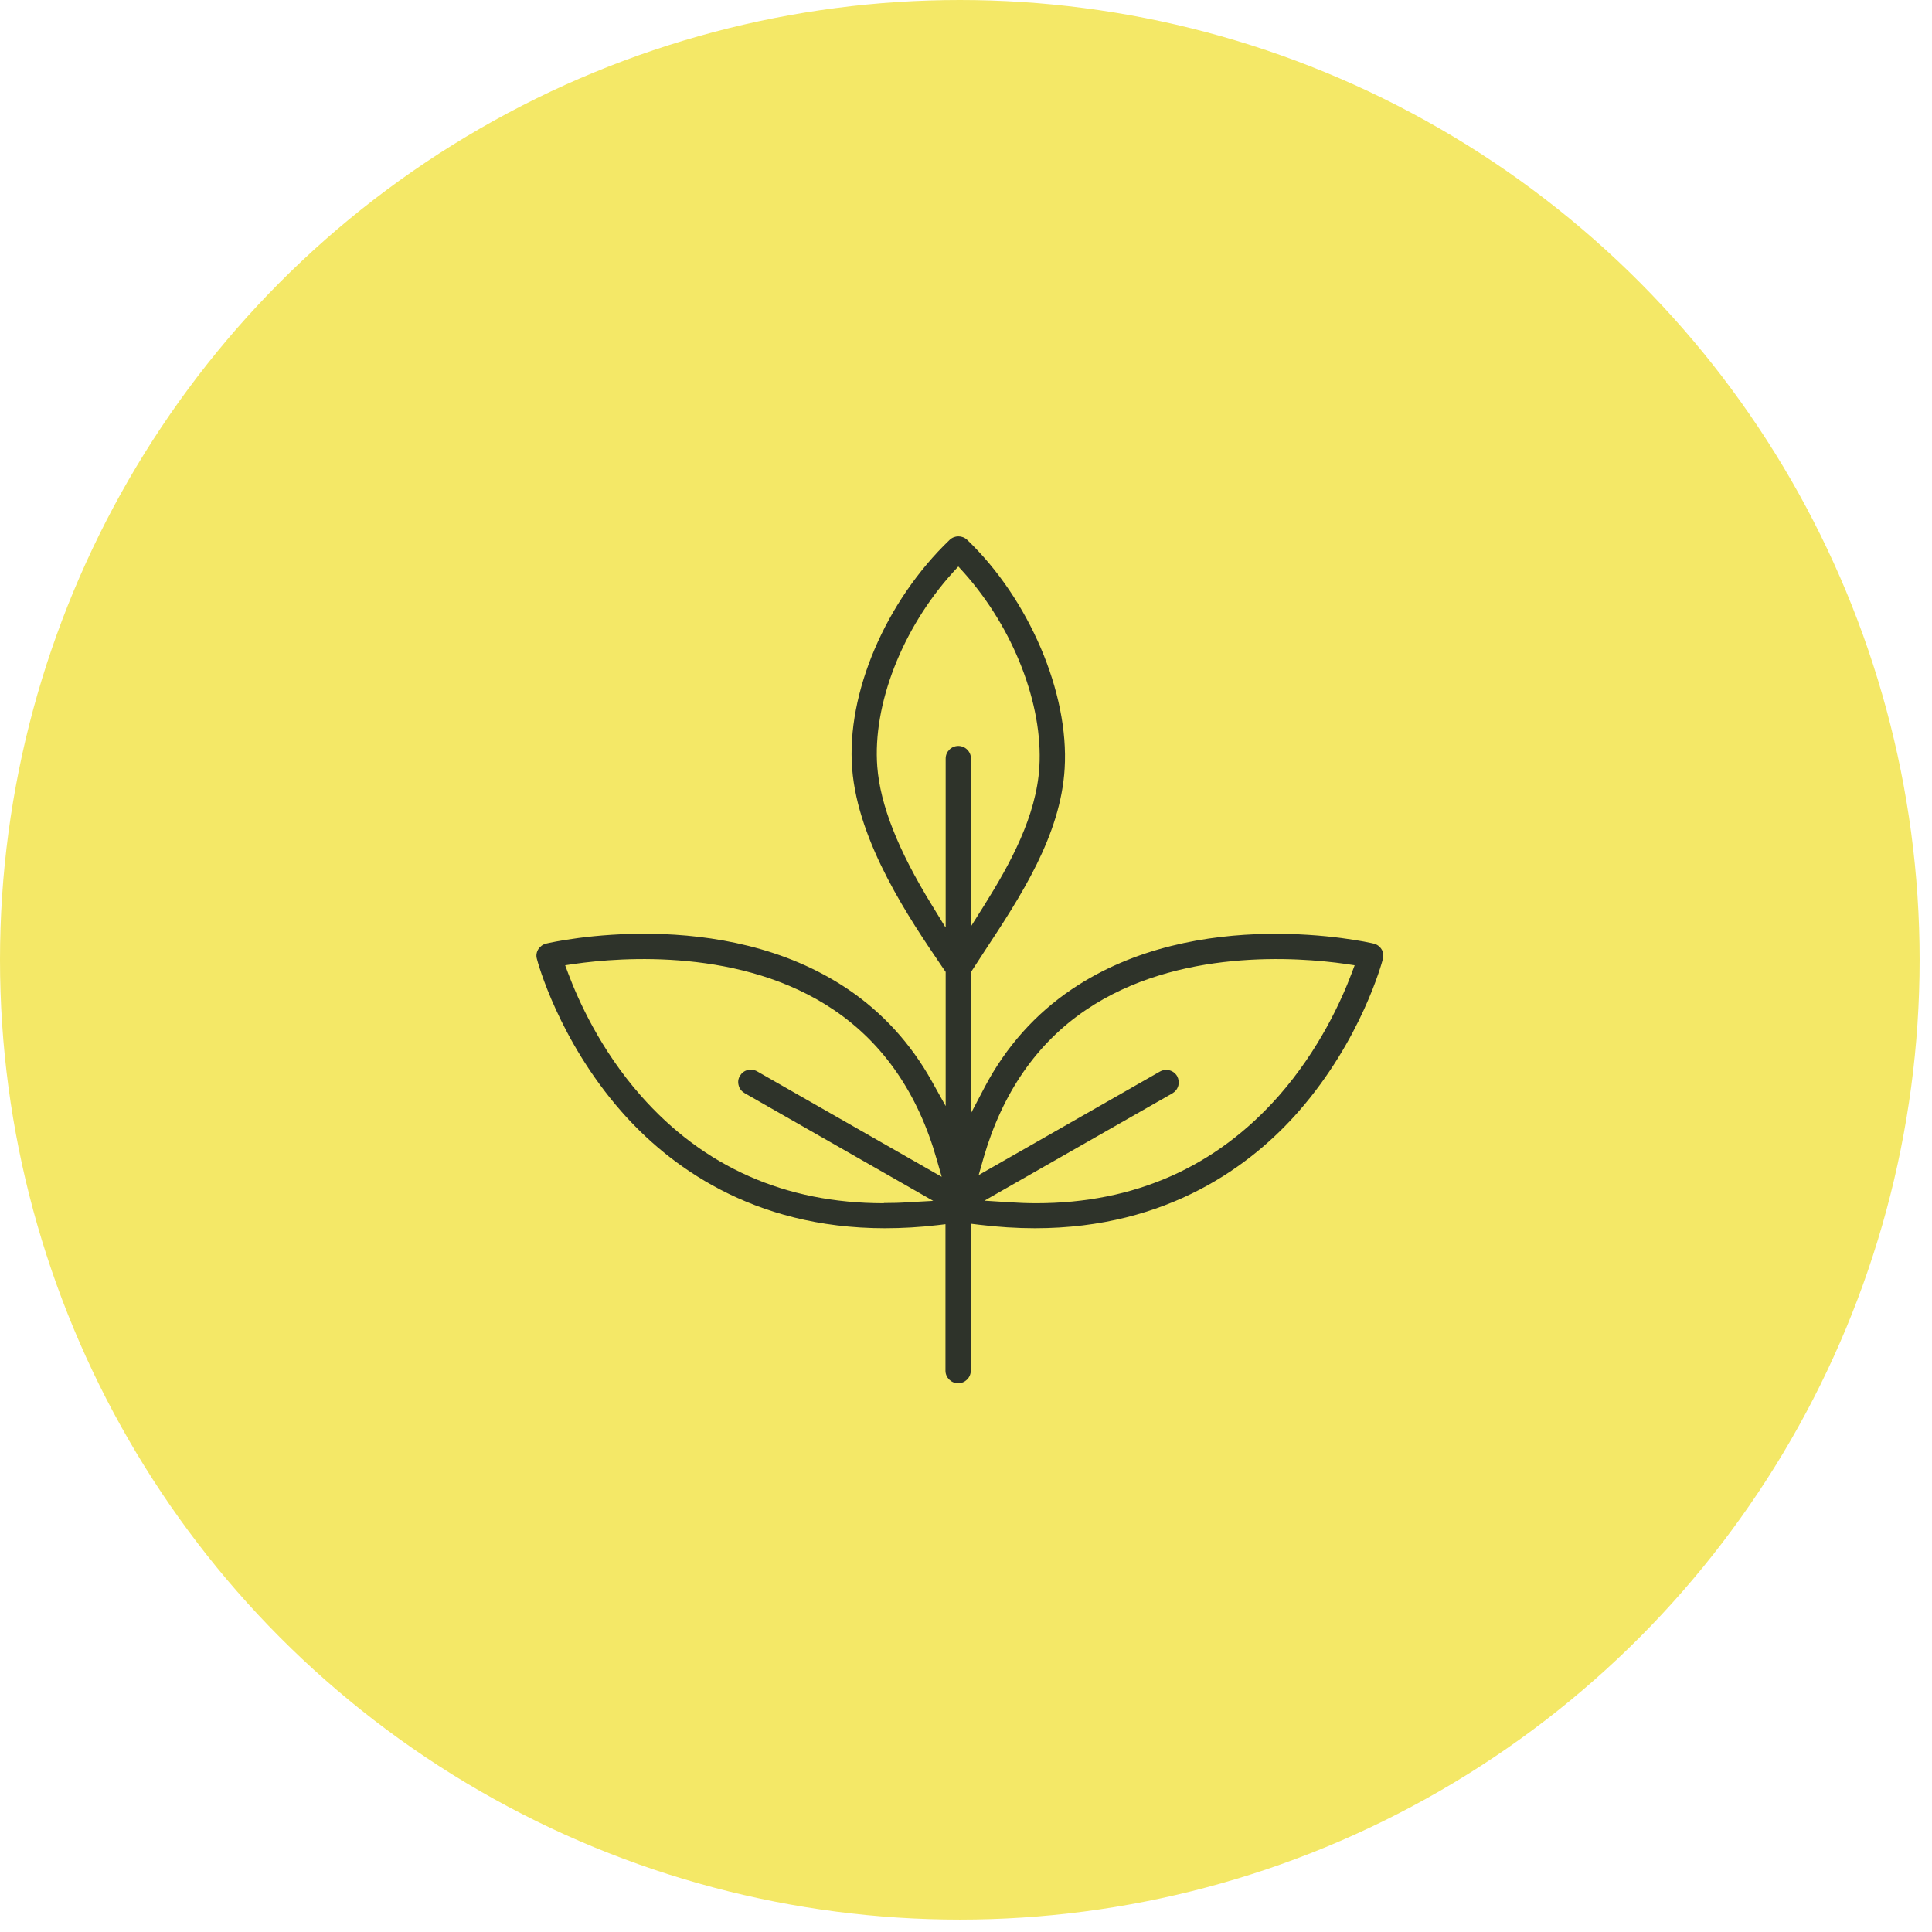 <svg xmlns="http://www.w3.org/2000/svg" width="78" height="78" viewBox="0 0 78 78" fill="none"><circle cx="38.75" cy="38.75" r="38.75" fill="#F4E867"></circle><path d="M38.171 49.421V55.341C38.171 55.617 38.403 55.846 38.682 55.846C38.961 55.846 39.193 55.617 39.193 55.341V49.405L39.528 49.445C40.294 49.539 41.06 49.587 41.786 49.587C47.173 49.587 50.557 47.014 52.44 44.859C54.97 41.962 55.8 38.837 55.832 38.711C55.864 38.577 55.848 38.434 55.776 38.324C55.704 38.206 55.592 38.127 55.457 38.095C55.169 38.024 48.354 36.509 43.279 39.934C41.802 40.929 40.613 42.262 39.759 43.88L39.2 44.946V39.247L39.743 38.411C41.188 36.217 42.824 33.738 42.983 31.023C43.167 27.985 41.547 24.188 39.049 21.797C38.849 21.607 38.538 21.607 38.339 21.797C35.753 24.275 34.165 27.992 34.404 31.031C34.636 34.038 36.751 37.14 38.011 38.995L38.179 39.239V44.654L37.62 43.652C36.775 42.136 35.633 40.881 34.229 39.934C29.137 36.501 22.338 38.024 22.051 38.095C21.915 38.127 21.803 38.214 21.731 38.324C21.66 38.442 21.636 38.577 21.675 38.711C21.707 38.845 22.553 41.978 25.075 44.859C26.959 47.014 30.342 49.587 35.729 49.587C36.415 49.587 37.134 49.547 37.86 49.461L38.195 49.421H38.171ZM35.673 48.577C31.707 48.577 28.411 47.117 25.873 44.236C24.229 42.373 23.335 40.352 22.944 39.311L22.817 38.971L23.184 38.916C25.107 38.64 29.975 38.277 33.662 40.771C35.673 42.128 37.07 44.165 37.82 46.816L38.019 47.511L30.574 43.257C30.454 43.186 30.318 43.17 30.183 43.202C30.047 43.233 29.943 43.32 29.871 43.438C29.8 43.557 29.784 43.691 29.823 43.825C29.855 43.959 29.943 44.062 30.063 44.133L37.676 48.482L36.687 48.537C36.352 48.561 36.024 48.569 35.697 48.569L35.673 48.577ZM41.826 48.577C41.467 48.577 41.1 48.561 40.725 48.537L39.743 48.474L47.333 44.141C47.452 44.07 47.532 43.967 47.572 43.833C47.604 43.699 47.588 43.565 47.524 43.446C47.38 43.202 47.069 43.123 46.822 43.265L39.512 47.44L39.711 46.738C40.469 44.125 41.858 42.112 43.845 40.771C47.532 38.277 52.4 38.64 54.324 38.916L54.691 38.971L54.563 39.311C54.172 40.352 53.27 42.373 51.634 44.236C49.096 47.117 45.8 48.577 41.834 48.577H41.826ZM38.171 37.44L37.62 36.54C36.256 34.322 35.538 32.499 35.418 30.952C35.226 28.45 36.423 25.372 38.466 23.115L38.69 22.87L38.913 23.115C40.916 25.356 42.113 28.434 41.962 30.96C41.842 32.957 40.773 34.891 39.751 36.525L39.2 37.401V30.621C39.2 30.345 38.969 30.116 38.69 30.116C38.41 30.116 38.179 30.345 38.179 30.621V37.44H38.171Z" fill="#2E332A"></path></svg>
